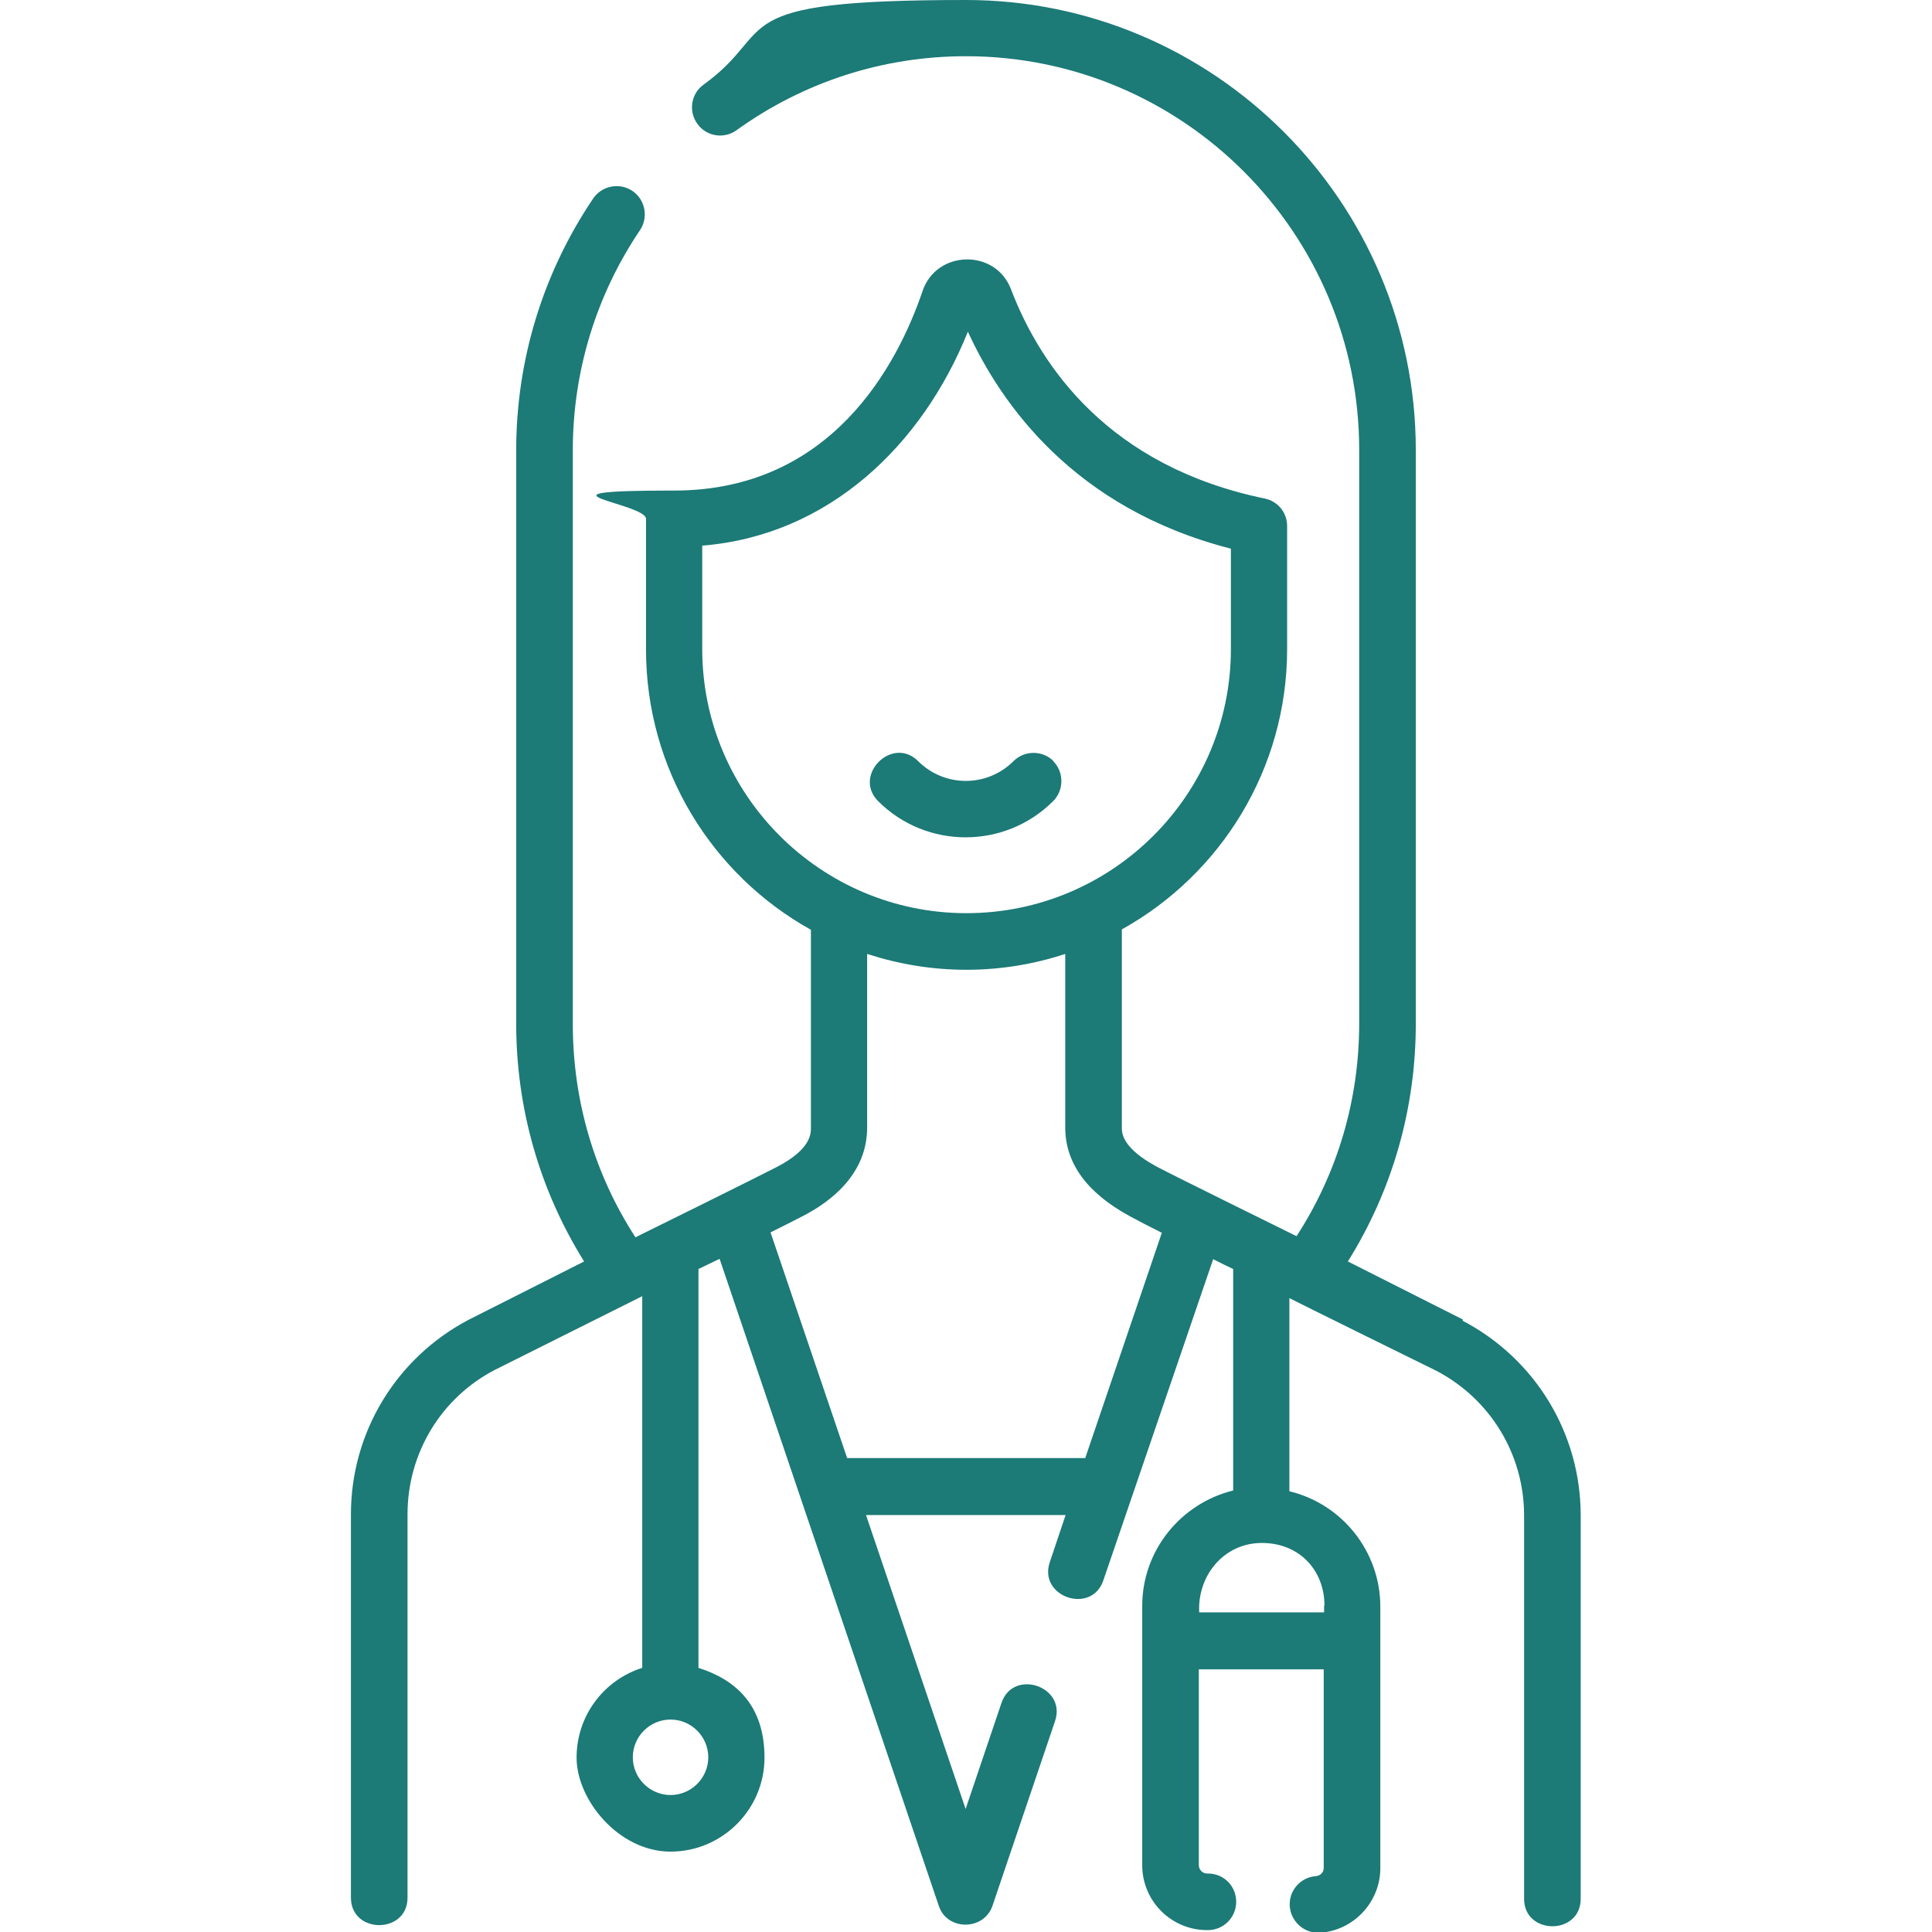 <?xml version="1.0" encoding="UTF-8"?>
<svg id="Layer_1" xmlns="http://www.w3.org/2000/svg" width="18.1cm" height="18.1cm" version="1.1" viewBox="0 0 512 512">
  <!-- Generator: Adobe Illustrator 29.0.0, SVG Export Plug-In . SVG Version: 2.1.0 Build 186)  -->
  <defs>
    <style>
      .st0 {
        fill: #1c7a77;
      }
    </style>
  </defs>
  <path class="st0" d="M387.7,349.7l-30.5-15.4c11.8-18.9,18-40.5,18-63V119.3C375.2,53.5,321.7,0,256,0s-49.2,7.7-69.5,22.4c-3.4,2.4-4.1,7.1-1.7,10.4,2.4,3.4,7.1,4.1,10.4,1.7,17.8-12.8,38.8-19.6,60.8-19.6,57.5,0,104.2,46.8,104.2,104.3v152c0,20.2-5.7,39.6-16.6,56.4,0,0-33.3-16.4-37-18.4-9.3-5-9.3-9-9.3-10.4v-52.5c26.1-14.5,43.8-42.4,43.8-74.3v-32.6c0-3.6-2.5-6.6-6-7.3-41.1-8.5-59.3-34.8-67.2-55.5-4.1-10.7-19.7-10.4-23.4.5-6.7,19.7-24.2,52.9-65.8,52.9s-7.5,3.3-7.5,7.5v34.6c0,31.9,17.6,59.8,43.7,74.3v52.6c0,1.4,0,5.6-9.1,10.3-5.8,3-37.4,18.6-37.4,18.6-10.9-16.8-16.6-36.3-16.6-56.5V119.3c0-20.9,6.2-41.1,17.8-58.3,2.3-3.4,1.4-8.1-2-10.4s-8.1-1.4-10.4,2c-13.3,19.7-20.4,42.8-20.4,66.7v152c0,22.4,6.2,44.1,18,63l-30.5,15.4c-19.3,10.1-31.3,29.9-31.3,51.6v101.6c0,9.7,15,9.7,15,0v-101.6c0-16.2,8.9-30.9,23.2-38.3l39-19.5v98.5c-10.1,3.2-17.4,12.6-17.4,23.8s11.2,24.9,24.9,24.9,24.9-11.2,24.9-24.9-7.4-20.6-17.5-23.8v-105.7l5.6-2.7,58.1,171.5c2.2,6.6,11.9,6.6,14.2,0l16.6-49c3.1-9.2-11.1-14-14.2-4.8l-9.5,28.1-26.4-77.9h52.9l-4.2,12.5c-3.1,9.2,11.1,14,14.2,4.8l29.1-85.1c2,1,3.8,1.9,5.3,2.6v58.7c-13.8,3.4-24.1,15.8-24.1,30.6v68.7c0,9.5,7.7,17.2,17.2,17.2h.2c4.1,0,7.5-3.3,7.5-7.5s-3.3-7.5-7.5-7.5h-.2c-1.2,0-2.2-1-2.2-2.2v-51.9h33.1v52.6c0,1.2-.9,2.1-2.1,2.2-4.1.3-7.2,3.9-6.9,8,.3,3.9,3.6,7,7.5,7,.2,0,.3,0,.5,0,9-.6,16-8.2,16-17.1v-69.3c0-14.8-10.3-27.3-24.1-30.6v-51.2c1,.6,39,19.3,39,19.3,14.3,7.5,23.2,22.2,23.2,38.3v101.6c0,9.7,15,9.7,15,0v-101.6c0-21.7-12-41.5-31.3-51.6h0ZM186.1,172v-27.4c33.5-2.7,58.3-26.6,70.4-56.7,8.8,19.2,28.2,46.9,69.7,57.5v26.6c0,38.6-31.4,70-70.1,70-38.6,0-70-31.4-70-70h0ZM177.7,475.7c-5.5,0-10-4.5-10-10s4.5-10,10-10,10,4.5,10,10-4.5,10-10,10ZM287.7,386.4h-63.2l-20.3-59.8c3.4-1.7,6.4-3.2,8.3-4.2,7.9-4,17.3-11.4,17.3-23.6v-46c8.3,2.7,17.1,4.2,26.3,4.2s18-1.5,26.2-4.2v46c0,9.4,5.7,17.3,17.1,23.5,2,1.1,5.1,2.7,8.5,4.4l-20.3,59.7ZM350.9,425.5v1.8h-33.1c-.5-9.7,6.5-18.4,16.6-18.4s16.6,7.4,16.6,16.6Z"/>
  <path class="st0" d="M279.2,201.7c-2.9-2.9-7.7-2.9-10.6,0-7,7-18.3,7-25.3,0-6.8-6.8-17.4,3.7-10.6,10.6,6.4,6.4,14.8,9.6,23.2,9.6s16.8-3.2,23.2-9.6c2.9-2.9,2.9-7.7,0-10.6Z"/>
</svg>